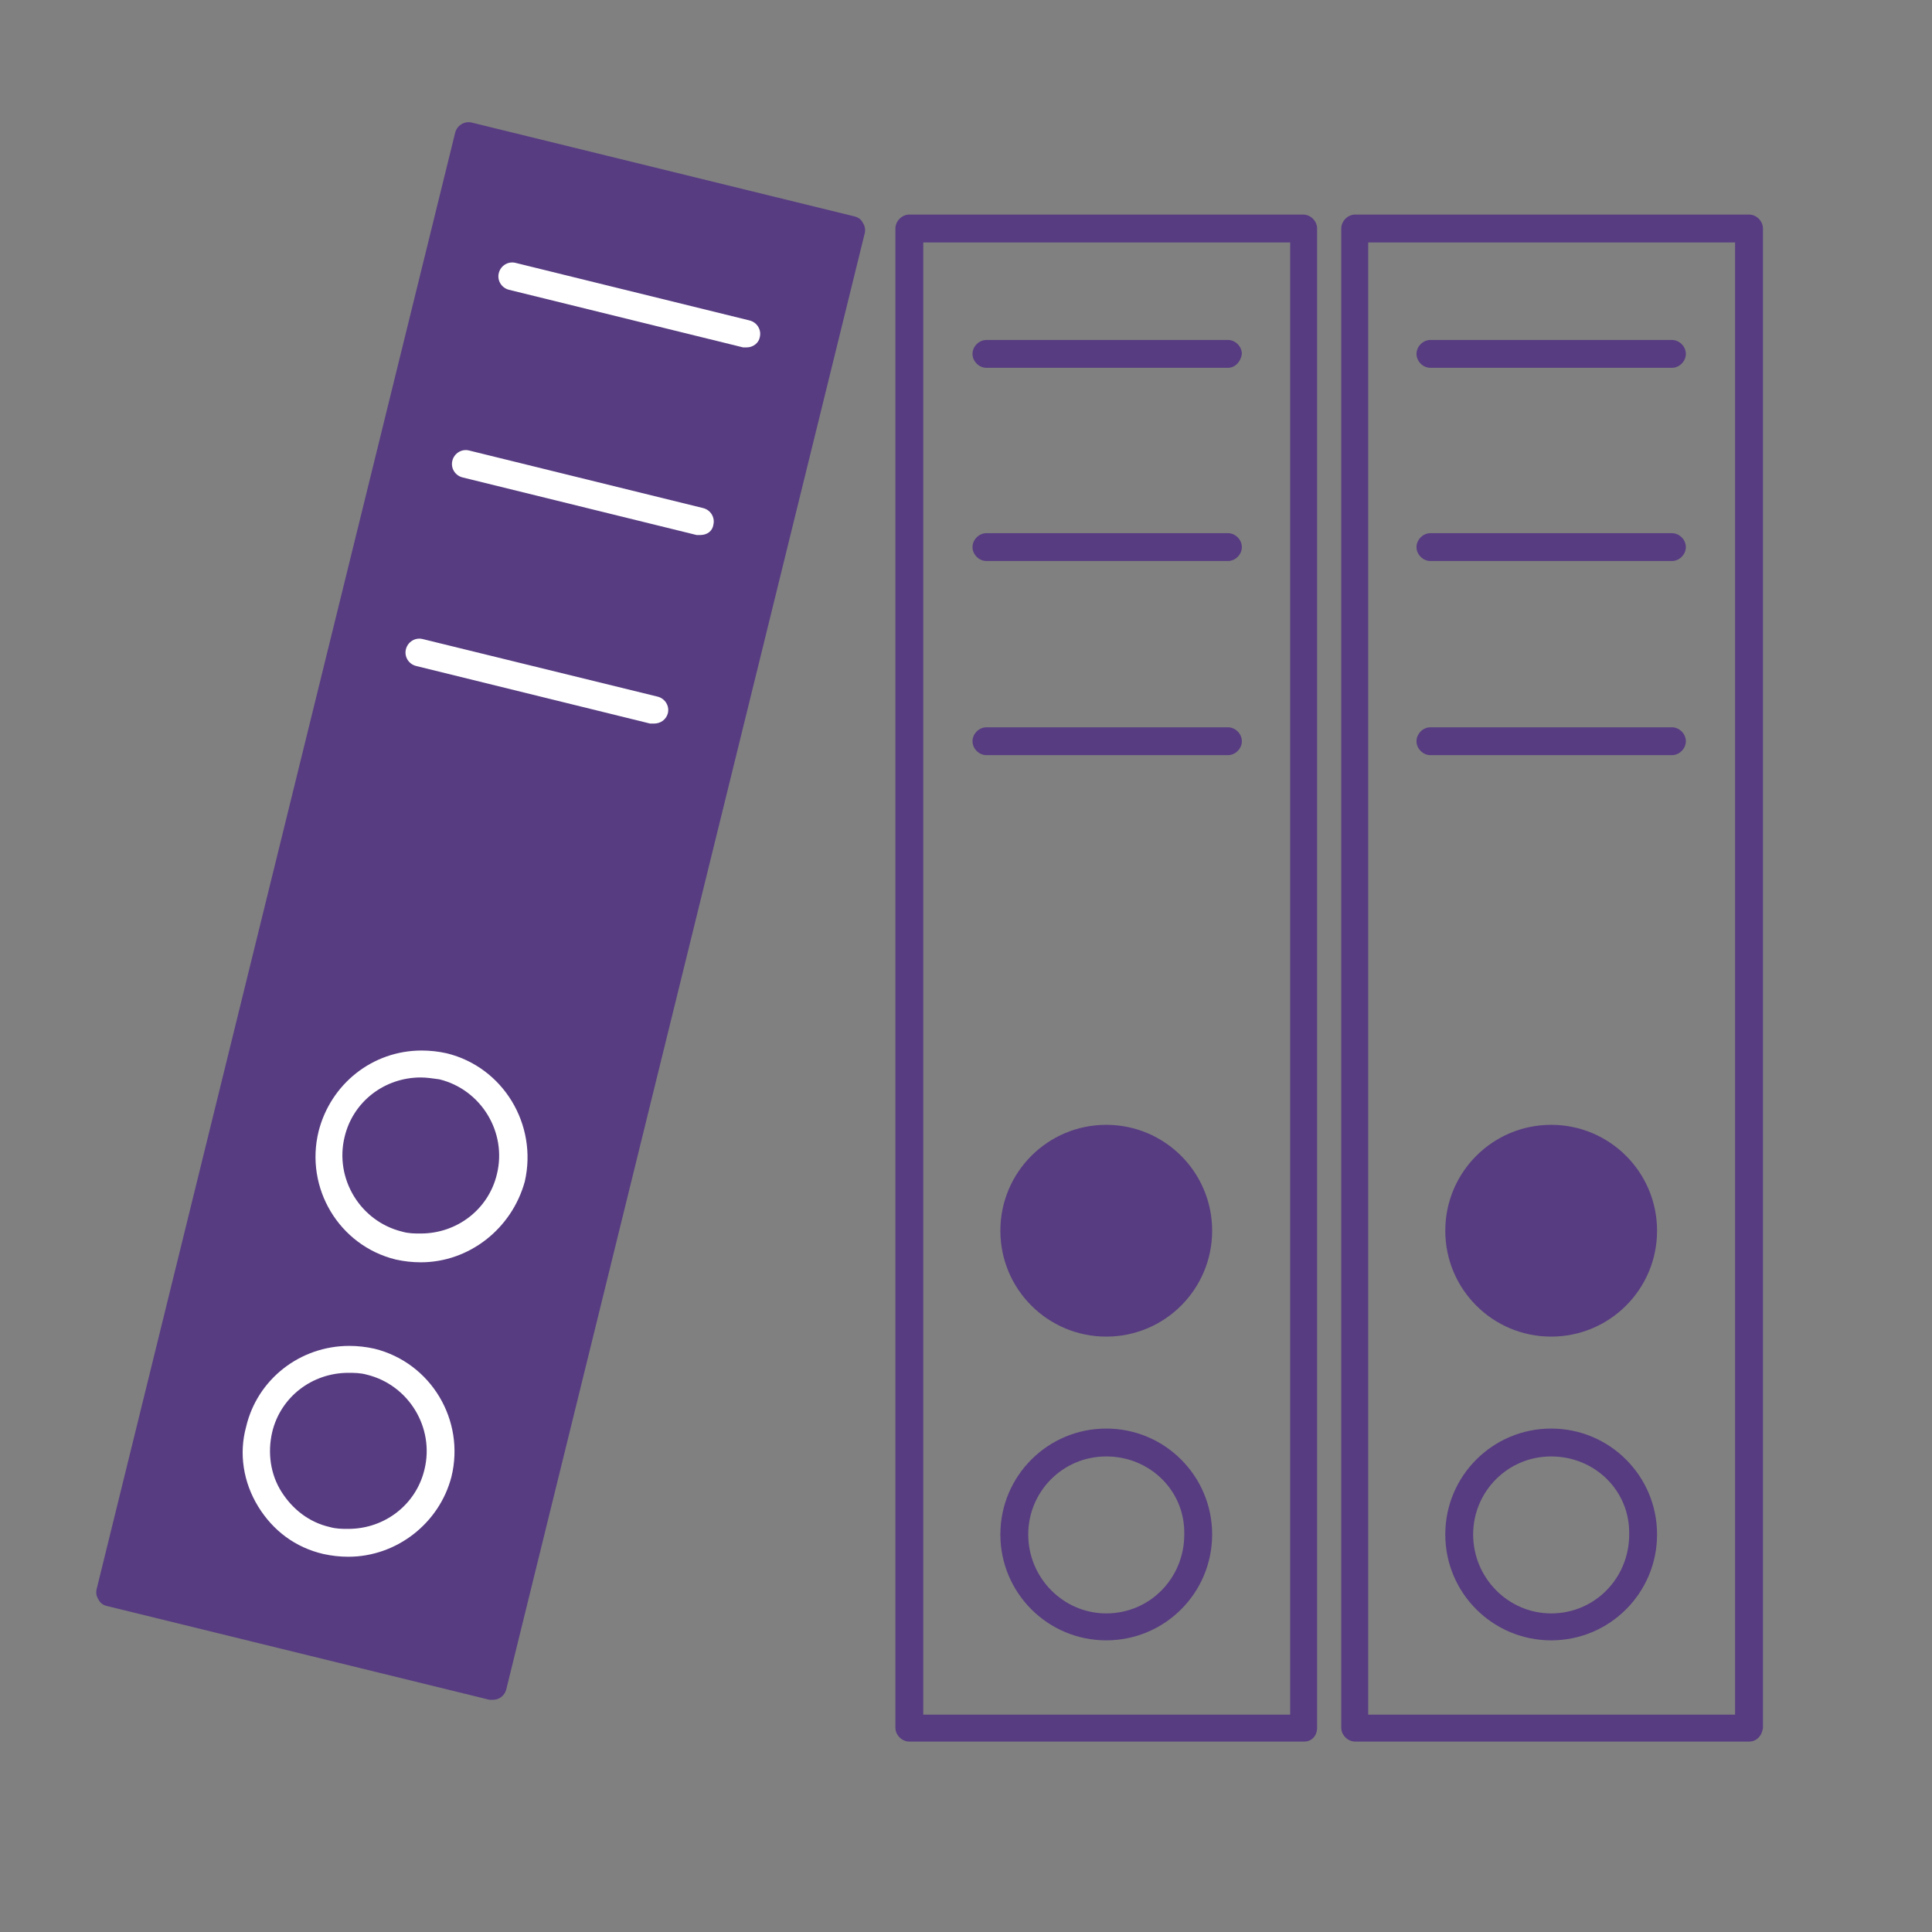 <?xml version="1.0" encoding="utf-8"?>
<!-- Generator: Adobe Illustrator 25.3.1, SVG Export Plug-In . SVG Version: 6.00 Build 0)  -->
<svg version="1.1" id="Capa_1" xmlns="http://www.w3.org/2000/svg" xmlns:xlink="http://www.w3.org/1999/xlink" x="0px" y="0px"
	 viewBox="0 0 208 208" style="enable-background:new 0 0 208 208;" xml:space="preserve">
<rect x="0" y="0" width="208" height="208" fill="#808080" stroke="none"/>
<style type="text/css">
	.st0{fill:#573C81;}
	.st1{fill:#FFFFFF;}
</style>
<g>
	<g>
		<g>
			<path class="st0" d="M53.1,183c-0.1,0-0.2,0-0.4,0l-41.2-10.1c-0.4-0.1-0.7-0.3-0.9-0.7c-0.2-0.3-0.3-0.7-0.2-1.1L49,14.3
				c0.2-0.8,1-1.3,1.8-1.1l41.2,10.1c0.4,0.1,0.7,0.3,0.9,0.7c0.2,0.3,0.3,0.7,0.2,1.1L54.5,181.9C54.3,182.6,53.7,183,53.1,183z"/>
		</g>
		<g>
			<path class="st1" d="M37.5,167.6c-0.9,0-1.8-0.1-2.7-0.3c-3-0.7-5.4-2.5-7-5.1c-1.6-2.6-2.1-5.7-1.3-8.6
				c1.2-5.1,5.8-8.7,11.1-8.7c0.9,0,1.8,0.1,2.7,0.3c6.1,1.5,9.8,7.7,8.3,13.8C47.3,164,42.7,167.6,37.5,167.6z M37.5,147.8
				c-3.9,0-7.3,2.6-8.2,6.4c-0.5,2.2-0.2,4.5,1,6.4c1.2,1.9,3,3.3,5.2,3.8c0.7,0.2,1.3,0.2,2,0.2c3.9,0,7.3-2.6,8.2-6.4
				c1.1-4.5-1.7-9.1-6.2-10.2C38.8,147.8,38.1,147.8,37.5,147.8z"/>
		</g>
		<g>
			<path class="st1" d="M45.3,135.9c-0.9,0-1.8-0.1-2.7-0.3c-6.1-1.5-9.8-7.7-8.3-13.8c1.3-5.1,5.8-8.7,11.1-8.7
				c0.9,0,1.8,0.1,2.7,0.3c6.1,1.5,9.8,7.7,8.4,13.8C55.1,132.3,50.5,135.9,45.3,135.9z M45.3,116c-3.9,0-7.3,2.6-8.2,6.4
				c-1.1,4.5,1.7,9.1,6.2,10.2c0.7,0.2,1.3,0.2,2,0.2c3.9,0,7.3-2.6,8.2-6.4c1.1-4.5-1.7-9.1-6.2-10.2C46.6,116.1,45.9,116,45.3,116
				z"/>
		</g>
		<g>
			<path class="st1" d="M80.4,37.4c-0.1,0-0.2,0-0.4,0l-25.2-6.2c-0.8-0.2-1.3-1-1.1-1.8c0.2-0.8,1-1.3,1.8-1.1l25.2,6.2
				c0.8,0.2,1.3,1,1.1,1.8C81.7,36.9,81.1,37.4,80.4,37.4z"/>
		</g>
		<g>
			<path class="st1" d="M75.4,57.6c-0.1,0-0.2,0-0.4,0l-25.2-6.2c-0.8-0.2-1.3-1-1.1-1.8c0.2-0.8,1-1.3,1.8-1.1l25.2,6.2
				c0.8,0.2,1.3,1,1.1,1.8C76.7,57.2,76.1,57.6,75.4,57.6z"/>
		</g>
		<g>
			<path class="st1" d="M70.4,77.9c-0.1,0-0.2,0-0.4,0l-25.2-6.2c-0.8-0.2-1.3-1-1.1-1.8c0.2-0.8,1-1.3,1.8-1.1L70.8,75
				c0.8,0.2,1.3,1,1.1,1.8C71.7,77.5,71.1,77.9,70.4,77.9z"/>
		</g>
		<g>
			<path class="st0" d="M140.4,187.5H97.9c-0.8,0-1.5-0.7-1.5-1.5V24.6c0-0.8,0.7-1.5,1.5-1.5h42.4c0.8,0,1.5,0.7,1.5,1.5V186
				C141.8,186.9,141.2,187.5,140.4,187.5z M99.4,184.6h39.5V26.1H99.4V184.6z"/>
		</g>
		<g>
			<path class="st0" d="M119.1,176.6c-6.3,0-11.4-5.1-11.4-11.4c0-6.3,5.1-11.4,11.4-11.4c6.3,0,11.4,5.1,11.4,11.4
				C130.5,171.5,125.4,176.6,119.1,176.6z M119.1,156.8c-4.7,0-8.4,3.8-8.4,8.4c0,4.7,3.8,8.5,8.4,8.5c4.7,0,8.4-3.8,8.4-8.5
				C127.6,160.5,123.8,156.8,119.1,156.8z"/>
		</g>
		<g>
			<path class="st0" d="M119.1,143.9c-6.3,0-11.4-5.1-11.4-11.4c0-6.3,5.1-11.4,11.4-11.4c6.3,0,11.4,5.1,11.4,11.4
				C130.5,138.8,125.4,143.9,119.1,143.9z"/>
		</g>
		<g>
			<path class="st0" d="M132.2,39.6h-26c-0.8,0-1.5-0.7-1.5-1.5c0-0.8,0.7-1.5,1.5-1.5h26c0.8,0,1.5,0.7,1.5,1.5
				C133.6,38.9,133,39.6,132.2,39.6z"/>
		</g>
		<g>
			<path class="st0" d="M132.2,60.4h-26c-0.8,0-1.5-0.7-1.5-1.5s0.7-1.5,1.5-1.5h26c0.8,0,1.5,0.7,1.5,1.5S133,60.4,132.2,60.4z"/>
		</g>
		<g>
			<path class="st0" d="M132.2,81.3h-26c-0.8,0-1.5-0.7-1.5-1.5s0.7-1.5,1.5-1.5h26c0.8,0,1.5,0.7,1.5,1.5S133,81.3,132.2,81.3z"/>
		</g>
		<g>
			<path class="st0" d="M188.3,187.5h-42.4c-0.8,0-1.5-0.7-1.5-1.5V24.6c0-0.8,0.7-1.5,1.5-1.5h42.4c0.8,0,1.5,0.7,1.5,1.5V186
				C189.7,186.9,189.1,187.5,188.3,187.5z M147.3,184.6h39.5V26.1h-39.5V184.6z"/>
		</g>
		<g>
			<path class="st0" d="M167,176.6c-6.3,0-11.4-5.1-11.4-11.4c0-6.3,5.1-11.4,11.4-11.4c6.3,0,11.4,5.1,11.4,11.4
				C178.4,171.5,173.3,176.6,167,176.6z M167,156.8c-4.7,0-8.4,3.8-8.4,8.4c0,4.7,3.8,8.5,8.4,8.5c4.7,0,8.4-3.8,8.4-8.5
				C175.5,160.5,171.7,156.8,167,156.8z"/>
		</g>
		<g>
			<path class="st0" d="M167,143.9c-6.3,0-11.4-5.1-11.4-11.4c0-6.3,5.1-11.4,11.4-11.4c6.3,0,11.4,5.1,11.4,11.4
				C178.4,138.8,173.3,143.9,167,143.9z"/>
		</g>
		<g>
			<path class="st0" d="M180,39.6h-26c-0.8,0-1.5-0.7-1.5-1.5c0-0.8,0.7-1.5,1.5-1.5h26c0.8,0,1.5,0.7,1.5,1.5
				C181.5,38.9,180.8,39.6,180,39.6z"/>
		</g>
		<g>
			<path class="st0" d="M180,60.4h-26c-0.8,0-1.5-0.7-1.5-1.5s0.7-1.5,1.5-1.5h26c0.8,0,1.5,0.7,1.5,1.5S180.8,60.4,180,60.4z"/>
		</g>
		<g>
			<path class="st0" d="M180,81.3h-26c-0.8,0-1.5-0.7-1.5-1.5s0.7-1.5,1.5-1.5h26c0.8,0,1.5,0.7,1.5,1.5S180.8,81.3,180,81.3z"/>
		</g>
	</g>
</g>
</svg>
